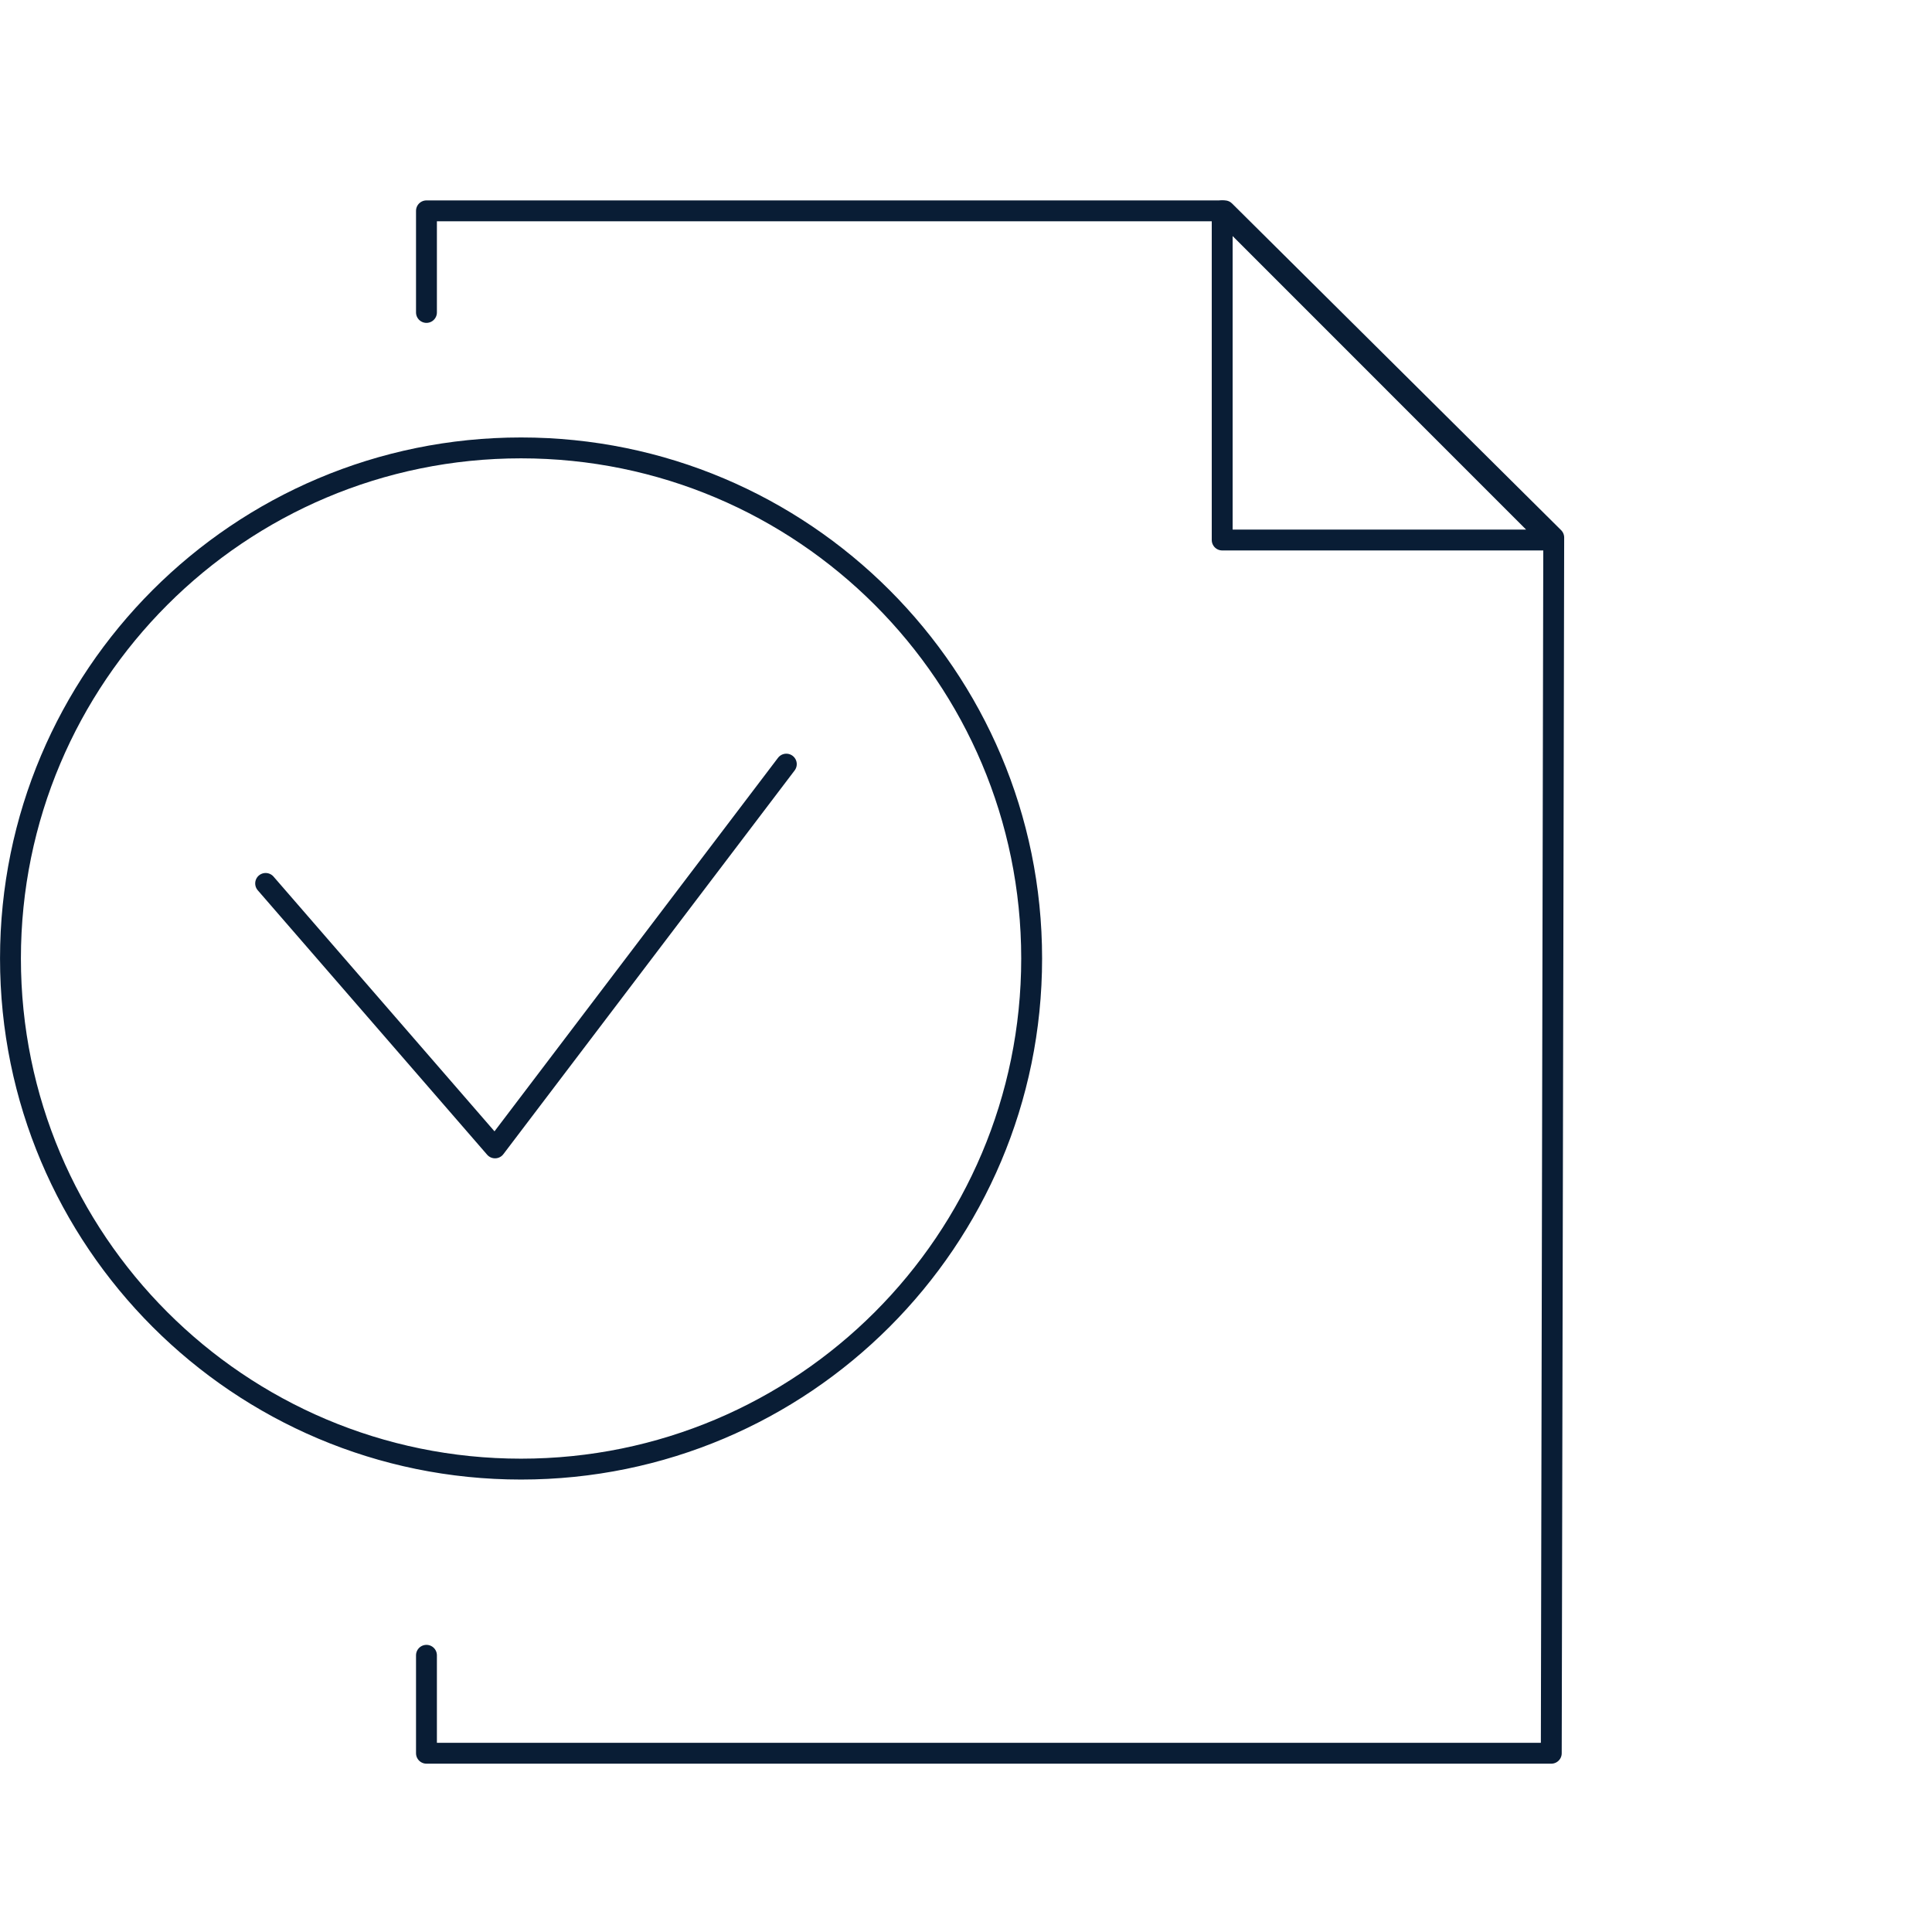 <?xml version="1.0" encoding="utf-8"?>
<!-- Generator: Adobe Illustrator 23.0.3, SVG Export Plug-In . SVG Version: 6.00 Build 0)  -->
<svg version="1.1" id="Layer_1" xmlns="http://www.w3.org/2000/svg" xmlns:xlink="http://www.w3.org/1999/xlink" x="0px" y="0px"
	 viewBox="0 0 274.99 273.51" style="enable-background:new 0 0 274.99 273.51;" xml:space="preserve">
<style type="text/css">
	.st0{fill:none;}
	.st1{fill:none;stroke:#091D35;stroke-width:2.972;stroke-linecap:round;stroke-linejoin:round;stroke-miterlimit:10;}
</style>
<g>
	<g>
		<rect x="1.49" class="st0" width="273.51" height="273.51"/>
	</g>
	<g>
		<g>
			<g>
				<polyline class="st1" points="60.7,44.47 60.7,30.01 174.31,30.01 221.15,76.51 220.8,249.54 60.7,249.54 60.7,235.6 				"/>
				<polygon class="st1" points="220.8,76.86 173.96,76.86 173.96,30.01 				"/>
			</g>
		</g>
		<path class="st1" d="M74.16,209.1c40.14,0,72.68-32.54,72.68-72.68S114.3,63.75,74.16,63.75S1.49,96.29,1.49,136.42
			S34.02,209.1,74.16,209.1"/>
		<polyline class="st1" points="37.81,125.74 70.46,163.38 111.92,108.76 		"/>
	</g>
</g>
</svg>
